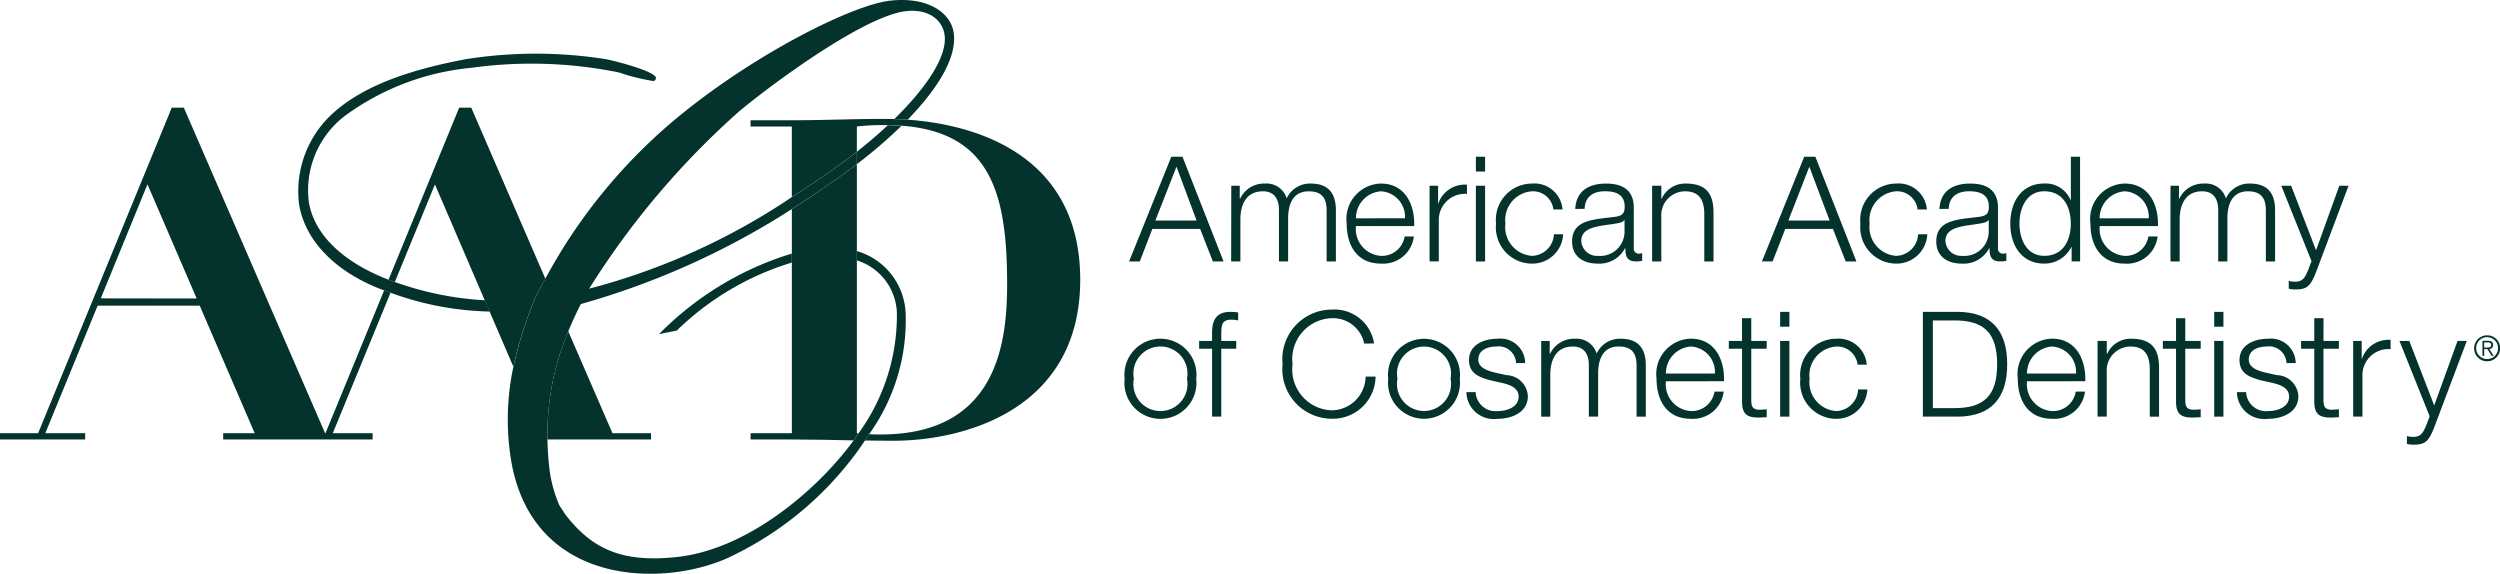 <svg xmlns="http://www.w3.org/2000/svg" xmlns:xlink="http://www.w3.org/1999/xlink" width="125.454" height="28.793" viewBox="0 0 125.454 28.793">
  <defs>
    <clipPath id="clip-path">
      <rect id="Rectangle_177" data-name="Rectangle 177" width="125.454" height="28.793" fill="#04332d"/>
    </clipPath>
  </defs>
  <g id="index-logos-2" transform="translate(0 0)">
    <g id="Group_261" data-name="Group 261" transform="translate(0 0)" clip-path="url(#clip-path)">
      <path id="Path_2271" data-name="Path 2271" d="M99.5,14.137h.494l1.25,3.24,1.171-3.24h.465l-1.651,4.381c-.264.64-.419.824-1,.824a1.255,1.255,0,0,1-.355-.038v-.39a1.549,1.549,0,0,0,.317.038c.411,0,.506-.244.662-.6l.162-.434Z" transform="translate(20.908 2.971)" fill="#04332d"/>
      <path id="Path_2272" data-name="Path 2272" d="M103.9,14.556a.652.652,0,1,1-.651-.651.642.642,0,0,1,.651.651m-1.2,0a.549.549,0,1,0,.551-.558.544.544,0,0,0-.551.558m.405.376h-.091v-.751h.287c.171,0,.247.074.247.208a.2.2,0,0,1-.19.209l.225.334h-.11l-.211-.334H103.1Zm.123-.413c.113,0,.224,0,.224-.131,0-.105-.086-.129-.178-.129H103.1v.26Z" transform="translate(21.559 2.922)" fill="#04332d"/>
      <path id="Path_2273" data-name="Path 2273" d="M48.939,6.5H49.5l2.062,5.257h-.537l-.64-1.635H47.988l-.632,1.635h-.537Zm-.8,3.2h2.069L49.2,7Z" transform="translate(9.839 1.365)" fill="#04332d"/>
      <path id="Path_2274" data-name="Path 2274" d="M51.058,7.721h.426v.64h.023a1.324,1.324,0,0,1,1.244-.75,1.054,1.054,0,0,1,1.089.744,1.283,1.283,0,0,1,1.208-.744c.831,0,1.26.434,1.26,1.332V11.52h-.465V8.965c0-.624-.236-.964-.9-.964-.8,0-1.032.662-1.032,1.37V11.52H53.45V8.943c.006-.516-.206-.943-.8-.943-.8,0-1.127.6-1.134,1.4v2.12h-.463Z" transform="translate(10.729 1.6)" fill="#04332d"/>
      <path id="Path_2275" data-name="Path 2275" d="M56.309,9.744a1.347,1.347,0,0,0,1.251,1.495,1.155,1.155,0,0,0,1.192-.972h.463a1.55,1.55,0,0,1-1.655,1.361c-1.208,0-1.716-.927-1.716-2.01A1.777,1.777,0,0,1,57.56,7.611c1.221,0,1.708,1.066,1.671,2.133Zm2.459-.39A1.278,1.278,0,0,0,57.56,8a1.348,1.348,0,0,0-1.251,1.355Z" transform="translate(11.735 1.6)" fill="#04332d"/>
      <path id="Path_2276" data-name="Path 2276" d="M59.281,7.711h.427V8.6h.015a1.4,1.4,0,0,1,1.435-.941v.462a1.31,1.31,0,0,0-1.413,1.363V11.51h-.463Z" transform="translate(12.457 1.609)" fill="#04332d"/>
      <path id="Path_2277" data-name="Path 2277" d="M61.2,6.5h.463v.744H61.2Zm0,1.457h.463v3.8H61.2Z" transform="translate(12.862 1.365)" fill="#04332d"/>
      <path id="Path_2278" data-name="Path 2278" d="M64.913,8.913A1.032,1.032,0,0,0,63.84,8,1.444,1.444,0,0,0,62.506,9.62a1.444,1.444,0,0,0,1.334,1.619,1.133,1.133,0,0,0,1.1-1.082h.463a1.547,1.547,0,0,1-1.567,1.472,1.818,1.818,0,0,1-1.8-2.009,1.818,1.818,0,0,1,1.8-2.009,1.418,1.418,0,0,1,1.537,1.3Z" transform="translate(13.038 1.6)" fill="#04332d"/>
      <path id="Path_2279" data-name="Path 2279" d="M65.349,8.884c.045-.891.67-1.272,1.539-1.272.67,0,1.4.2,1.4,1.221V10.85a.246.246,0,0,0,.272.278.493.493,0,0,0,.148-.028v.388a1.229,1.229,0,0,1-.3.031c-.471,0-.545-.266-.545-.664h-.016a1.445,1.445,0,0,1-1.383.773c-.7,0-1.273-.346-1.273-1.111,0-1.067,1.037-1.1,2.039-1.222.382-.044.6-.1.6-.516,0-.626-.448-.781-.994-.781-.575,0-1,.265-1.015.883Zm2.474.559h-.013c-.061.111-.265.148-.391.169-.788.14-1.767.133-1.767.876a.791.791,0,0,0,.847.751,1.22,1.22,0,0,0,1.324-1.193Z" transform="translate(13.699 1.6)" fill="#04332d"/>
      <path id="Path_2280" data-name="Path 2280" d="M68.509,7.721h.463v.656h.015A1.288,1.288,0,0,1,70.2,7.611c1.067,0,1.39.559,1.39,1.465V11.52h-.463V9.15c0-.657-.213-1.15-.963-1.15a1.2,1.2,0,0,0-1.193,1.3V11.52h-.463Z" transform="translate(14.397 1.6)" fill="#04332d"/>
      <path id="Path_2281" data-name="Path 2281" d="M75.184,6.5h.56l2.061,5.257h-.539l-.64-1.635H74.234L73.6,11.753h-.537Zm-.794,3.2h2.067L75.442,7Z" transform="translate(15.354 1.365)" fill="#04332d"/>
      <path id="Path_2282" data-name="Path 2282" d="M80.016,8.913A1.033,1.033,0,0,0,78.941,8,1.444,1.444,0,0,0,77.609,9.62a1.444,1.444,0,0,0,1.331,1.619,1.131,1.131,0,0,0,1.1-1.082h.463a1.546,1.546,0,0,1-1.568,1.472A1.817,1.817,0,0,1,77.146,9.62a1.816,1.816,0,0,1,1.795-2.009,1.421,1.421,0,0,1,1.541,1.3Z" transform="translate(16.212 1.6)" fill="#04332d"/>
      <path id="Path_2283" data-name="Path 2283" d="M80.452,8.884c.045-.891.669-1.272,1.538-1.272.67,0,1.4.2,1.4,1.221V10.85a.246.246,0,0,0,.272.278.486.486,0,0,0,.148-.028v.388a1.236,1.236,0,0,1-.3.031c-.471,0-.545-.266-.545-.664h-.015a1.446,1.446,0,0,1-1.383.773c-.7,0-1.274-.346-1.274-1.111,0-1.067,1.038-1.1,2.039-1.222.382-.044.6-.1.6-.516,0-.626-.45-.781-.994-.781-.575,0-1,.265-1.018.883Zm2.474.559H82.91c-.058.111-.264.148-.39.169-.788.14-1.767.133-1.767.876a.792.792,0,0,0,.848.751,1.221,1.221,0,0,0,1.324-1.193Z" transform="translate(16.872 1.6)" fill="#04332d"/>
      <path id="Path_2284" data-name="Path 2284" d="M86.866,11.753h-.427V11.03h-.015a1.5,1.5,0,0,1-1.354.833c-1.156,0-1.708-.934-1.708-2.009s.552-2.01,1.708-2.01a1.357,1.357,0,0,1,1.318.833H86.4V6.5h.463Zm-1.8-.28c.986,0,1.332-.831,1.332-1.619s-.346-1.62-1.332-1.62c-.883,0-1.244.833-1.244,1.62s.361,1.619,1.244,1.619" transform="translate(17.518 1.365)" fill="#04332d"/>
      <path id="Path_2285" data-name="Path 2285" d="M87.152,9.744A1.349,1.349,0,0,0,88.4,11.239a1.154,1.154,0,0,0,1.191-.972h.465A1.55,1.55,0,0,1,88.4,11.629c-1.208,0-1.716-.927-1.716-2.01A1.777,1.777,0,0,1,88.4,7.611c1.222,0,1.708,1.066,1.671,2.133Zm2.459-.39A1.276,1.276,0,0,0,88.4,8a1.35,1.35,0,0,0-1.253,1.355Z" transform="translate(18.217 1.6)" fill="#04332d"/>
      <path id="Path_2286" data-name="Path 2286" d="M90.005,7.721h.426v.64h.022a1.326,1.326,0,0,1,1.244-.75,1.053,1.053,0,0,1,1.089.744,1.283,1.283,0,0,1,1.207-.744c.833,0,1.26.434,1.26,1.332V11.52h-.463V8.965c0-.624-.236-.964-.9-.964-.8,0-1.03.662-1.03,1.37V11.52H92.4V8.943C92.4,8.428,92.191,8,91.6,8c-.8,0-1.127.6-1.135,1.4v2.12h-.462Z" transform="translate(18.914 1.6)" fill="#04332d"/>
      <path id="Path_2287" data-name="Path 2287" d="M94.6,7.7h.494l1.25,3.24L97.512,7.7h.464l-1.649,4.381c-.264.64-.42.824-1,.824a1.321,1.321,0,0,1-.353-.036V12.48a1.616,1.616,0,0,0,.316.038c.414,0,.509-.244.664-.6l.162-.433Z" transform="translate(19.879 1.619)" fill="#04332d"/>
      <path id="Path_2288" data-name="Path 2288" d="M50.229,16.056a1.808,1.808,0,1,1-3.593,0,1.808,1.808,0,1,1,3.593,0m-3.129,0a1.358,1.358,0,1,0,2.665,0,1.358,1.358,0,1,0-2.665,0" transform="translate(9.8 2.952)" fill="#04332d"/>
      <path id="Path_2289" data-name="Path 2289" d="M51.587,14.781h-.751v3.408h-.462V14.781h-.649V14.39h.649v-.346c-.008-.655.175-1.112.92-1.112a2.463,2.463,0,0,1,.39.03v.4a1.813,1.813,0,0,0-.339-.038c-.514,0-.5.323-.508.736v.332h.751Z" transform="translate(10.449 2.718)" fill="#04332d"/>
      <path id="Path_2290" data-name="Path 2290" d="M57.28,14.542a1.6,1.6,0,0,0-1.613-1.274,2.051,2.051,0,0,0-1.981,2.313,2.049,2.049,0,0,0,1.981,2.31A1.719,1.719,0,0,0,57.352,16.2h.5a2.146,2.146,0,0,1-2.187,2.114,2.487,2.487,0,0,1-2.48-2.739,2.487,2.487,0,0,1,2.48-2.739,2.01,2.01,0,0,1,2.112,1.7Z" transform="translate(11.177 2.699)" fill="#04332d"/>
      <path id="Path_2291" data-name="Path 2291" d="M61.158,16.056a1.807,1.807,0,1,1-3.592,0,1.807,1.807,0,1,1,3.592,0m-3.128,0a1.357,1.357,0,1,0,2.664,0,1.357,1.357,0,1,0-2.664,0" transform="translate(12.097 2.952)" fill="#04332d"/>
      <path id="Path_2292" data-name="Path 2292" d="M63.3,15.268a.873.873,0,0,0-.994-.831c-.413,0-.9.162-.9.655,0,.413.47.56.787.641l.618.139a1.112,1.112,0,0,1,1.082,1.052c0,.827-.818,1.141-1.524,1.141a1.376,1.376,0,0,1-1.561-1.338h.465a1,1,0,0,0,1.118.949c.434,0,1.038-.191,1.038-.721,0-.442-.413-.589-.833-.692L62,16.13c-.6-.163-1.061-.368-1.061-1.015,0-.773.76-1.069,1.429-1.069a1.244,1.244,0,0,1,1.39,1.222Z" transform="translate(12.778 2.952)" fill="#04332d"/>
      <path id="Path_2293" data-name="Path 2293" d="M63.91,14.156h.427v.64h.022a1.328,1.328,0,0,1,1.244-.75,1.056,1.056,0,0,1,1.089.743,1.286,1.286,0,0,1,1.208-.743c.831,0,1.259.434,1.259,1.332v2.578h-.463V15.4c0-.627-.236-.964-.9-.964-.8,0-1.029.662-1.029,1.369v2.15H66.3V15.378c.007-.516-.207-.941-.8-.941-.8,0-1.125.6-1.134,1.4v2.12H63.91Z" transform="translate(13.43 2.952)" fill="#04332d"/>
      <path id="Path_2294" data-name="Path 2294" d="M69.162,16.181a1.344,1.344,0,0,0,1.25,1.495A1.156,1.156,0,0,0,71.6,16.7h.463a1.551,1.551,0,0,1-1.655,1.363c-1.207,0-1.716-.929-1.716-2.01a1.779,1.779,0,0,1,1.716-2.01c1.221,0,1.708,1.067,1.67,2.135Zm2.458-.39a1.277,1.277,0,0,0-1.208-1.354,1.345,1.345,0,0,0-1.25,1.354Z" transform="translate(14.436 2.952)" fill="#04332d"/>
      <path id="Path_2295" data-name="Path 2295" d="M72.817,14.335h.773v.391h-.773v2.561c0,.3.042.479.374.5a3.68,3.68,0,0,0,.4-.022v.4c-.142,0-.273.015-.414.015-.617,0-.831-.207-.824-.853v-2.6H71.69v-.391h.662V13.194h.465Z" transform="translate(15.065 2.773)" fill="#04332d"/>
      <path id="Path_2296" data-name="Path 2296" d="M73.818,12.932h.465v.744h-.465Zm0,1.458h.465v3.8h-.465Z" transform="translate(15.512 2.718)" fill="#04332d"/>
      <path id="Path_2297" data-name="Path 2297" d="M77.528,15.349a1.032,1.032,0,0,0-1.075-.911,1.445,1.445,0,0,0-1.334,1.618,1.447,1.447,0,0,0,1.334,1.62,1.13,1.13,0,0,0,1.1-1.083h.465a1.547,1.547,0,0,1-1.568,1.472,1.816,1.816,0,0,1-1.795-2.009,1.817,1.817,0,0,1,1.795-2.01,1.42,1.42,0,0,1,1.538,1.3Z" transform="translate(15.689 2.952)" fill="#04332d"/>
      <path id="Path_2298" data-name="Path 2298" d="M79.737,12.932h1.818c1.584.039,2.414.906,2.414,2.63s-.83,2.59-2.414,2.627H79.737Zm.5,4.83H81.3c1.509.007,2.164-.632,2.164-2.2s-.655-2.21-2.164-2.2H80.238Z" transform="translate(16.756 2.718)" fill="#04332d"/>
      <path id="Path_2299" data-name="Path 2299" d="M84.137,16.181a1.346,1.346,0,0,0,1.253,1.495A1.157,1.157,0,0,0,86.58,16.7h.465a1.553,1.553,0,0,1-1.655,1.363c-1.208,0-1.717-.929-1.717-2.01a1.779,1.779,0,0,1,1.717-2.01c1.221,0,1.706,1.067,1.67,2.135Zm2.459-.39a1.276,1.276,0,0,0-1.207-1.354,1.346,1.346,0,0,0-1.253,1.354Z" transform="translate(17.583 2.952)" fill="#04332d"/>
      <path id="Path_2300" data-name="Path 2300" d="M86.981,14.156h.463v.656h.016a1.286,1.286,0,0,1,1.214-.766c1.069,0,1.392.56,1.392,1.464v2.446H89.6V15.585c0-.656-.214-1.148-.964-1.148a1.2,1.2,0,0,0-1.193,1.3v2.218h-.463Z" transform="translate(18.278 2.952)" fill="#04332d"/>
      <path id="Path_2301" data-name="Path 2301" d="M90.813,14.335h.774v.391h-.774v2.561c0,.3.045.479.375.5a3.68,3.68,0,0,0,.4-.022v.4c-.139,0-.273.015-.413.015-.618,0-.833-.207-.825-.853v-2.6h-.662v-.391h.662V13.194h.463Z" transform="translate(18.847 2.773)" fill="#04332d"/>
      <path id="Path_2302" data-name="Path 2302" d="M91.817,12.932h.463v.744h-.463Zm0,1.458h.463v3.8h-.463Z" transform="translate(19.295 2.718)" fill="#04332d"/>
      <path id="Path_2303" data-name="Path 2303" d="M95.248,15.268a.874.874,0,0,0-.994-.831c-.413,0-.9.162-.9.655,0,.413.472.56.789.641l.618.139a1.114,1.114,0,0,1,1.082,1.052c0,.827-.818,1.141-1.525,1.141a1.375,1.375,0,0,1-1.56-1.338h.463a1,1,0,0,0,1.118.949c.436,0,1.038-.191,1.038-.721,0-.442-.411-.589-.833-.692l-.594-.132c-.6-.163-1.061-.368-1.061-1.015,0-.773.758-1.069,1.428-1.069a1.245,1.245,0,0,1,1.392,1.222Z" transform="translate(19.493 2.952)" fill="#04332d"/>
      <path id="Path_2304" data-name="Path 2304" d="M96.545,14.335h.772v.391h-.772v2.561c0,.3.044.479.374.5a3.658,3.658,0,0,0,.4-.022v.4c-.138,0-.272.015-.411.015-.62,0-.831-.207-.825-.853v-2.6h-.662v-.391h.662V13.194h.465Z" transform="translate(20.051 2.773)" fill="#04332d"/>
      <path id="Path_2305" data-name="Path 2305" d="M97.58,14.146h.428v.892h.015a1.4,1.4,0,0,1,1.435-.943v.463a1.308,1.308,0,0,0-1.413,1.361v2.026H97.58Z" transform="translate(20.506 2.962)" fill="#04332d"/>
      <path id="Path_2306" data-name="Path 2306" d="M27.9,18.852H25.965L23.747,13.74A13.365,13.365,0,0,0,22.7,19.166h5.2Z" transform="translate(4.77 2.887)" fill="#04332d"/>
      <path id="Path_2307" data-name="Path 2307" d="M19.275,13.638,16.334,20.8h-.021L9.225,4.465H8.619L1.913,20.8H0v.315H4.274V20.8h-2L4.9,14.4h5.123l2.758,6.4H11.2v.315h7.5V20.8h-2l2.9-7.054-.038-.012q-.142-.047-.28-.1m-14.225.4L7.4,8.313,9.87,14.041Z" transform="translate(0 0.938)" fill="#04332d"/>
      <path id="Path_2308" data-name="Path 2308" d="M35.532,6.524v.622a23.85,23.85,0,0,0,2.241-1.925c-.219-.016-.449-.024-.686-.028-.478.448-1,.894-1.555,1.331" transform="translate(7.467 1.091)" fill="#04332d"/>
      <path id="Path_2309" data-name="Path 2309" d="M30.321,3.436c-.053-.321-1.913-.819-2.545-.94a22.513,22.513,0,0,0-6.96,0C17.942,3.032,15.7,3.826,14.2,5.136a5.283,5.283,0,0,0-1.787,4.649c.318,1.916,1.942,3.466,4.273,4.323.091.033.184.067.278.1l.038.012a15.223,15.223,0,0,0,4.981.946l-.243-.566a15.931,15.931,0,0,1-4.222-.813c-.1-.033-.2-.067-.3-.1s-.211-.076-.315-.117c-2.25-.87-3.724-2.233-4-3.9a4.7,4.7,0,0,1,1.806-4.321A12.742,12.742,0,0,1,21.07,2.934a21.945,21.945,0,0,1,7.41.238A10.127,10.127,0,0,0,30.2,3.6a.153.153,0,0,0,.119-.166" transform="translate(2.595 0.468)" fill="#04332d"/>
      <path id="Path_2310" data-name="Path 2310" d="M39,4.974c-.225-.016-.448-.028-.666-.035-.186-.007-.372-.008-.551-.008-1.53,0-3.062.068-4.591.068H31.124v.315h2.071V8.854q.8-.514,1.58-1.047c.586-.4,1.15-.807,1.683-1.23V5.312a10.716,10.716,0,0,1,1.394-.069c.054,0,.106,0,.161,0,.237,0,.466.012.686.029,4.474.333,5.3,3.394,5.3,7.957,0,2.971-.518,7.538-6.346,7.538-.2,0-.39,0-.582-.016l-.208.318c.479.006.96.012,1.444.012,3.463,0,9.36-1.508,9.36-8.078,0-5.977-4.758-7.749-8.662-8.034" transform="translate(6.54 1.036)" fill="#04332d"/>
      <path id="Path_2311" data-name="Path 2311" d="M33.992,10.968v-.454a15.829,15.829,0,0,0-6.661,4.039l.887-.173a14.12,14.12,0,0,1,5.774-3.413" transform="translate(5.743 2.21)" fill="#04332d"/>
      <path id="Path_2312" data-name="Path 2312" d="M36.458,20.309V6.806c-.37.286-.755.565-1.148.836-.712.5-1.41.971-2.115,1.422V20.309H31.125v.315h2.069c1.04,0,2.071.024,3.1.045.083-.116.165-.234.243-.351l-.082-.008" transform="translate(6.541 1.43)" fill="#04332d"/>
      <path id="Path_2313" data-name="Path 2313" d="M22.207,12.324v0Z" transform="translate(4.667 2.59)" fill="#04332d"/>
      <path id="Path_2314" data-name="Path 2314" d="M22,12.858q-.022.054-.04.105l.015-.038c.008-.023.015-.044.025-.068" transform="translate(4.615 2.702)" fill="#04332d"/>
      <path id="Path_2315" data-name="Path 2315" d="M20.262,4.465h-.606L16.111,13.1c.1.04.208.08.315.117l2.014-4.9,2.5,5.815.244.566,1.19,2.762a19.955,19.955,0,0,1,.853-2.834c-.008.021-.015.04-.023.061.063-.167.174-.461.234-.611l-.006.015c.033-.07.346-.68.346-.68l.061-.116c.047-.083.094-.165.142-.247Z" transform="translate(3.386 0.938)" fill="#04332d"/>
      <path id="Path_2316" data-name="Path 2316" d="M40.452,5.975c.218.007.44.018.666.035C42.639,4.447,43.581,2.9,43.441,1.7,43.314.589,42.064-.175,40.236.034c-1.862.214-6.6,2.574-10.424,5.665a27.232,27.232,0,0,0-6.869,8.281c-.047.082-.093.165-.14.248l-.061.116h0s-.283.554-.338.666c-.061.149-.171.443-.235.61a20.167,20.167,0,0,0-.83,2.775,12.669,12.669,0,0,0-.192,4.169c.8,6.993,7.865,6.962,11.161,5.334a16.815,16.815,0,0,0,6.282-5.231c.136-.186.264-.372.388-.558l.208-.317a9.8,9.8,0,0,0,1.833-6.122A3.392,3.392,0,0,0,38.574,12.6v.466a2.865,2.865,0,0,1,2.008,2.614,10.078,10.078,0,0,1-1.925,6.065c-.08.119-.16.236-.243.351l-.062.086c-1.793,2.42-5.234,5.357-8.743,5.761-2.831.326-4.334-.41-5.654-2.11l-.309-.472a6.658,6.658,0,0,1-.5-1.832c-.057-.5-.09-.989-.1-1.478a13.371,13.371,0,0,1,1.047-5.426c.184-.45.391-.9.628-1.367a39.173,39.173,0,0,0,10.59-4.766c.706-.451,1.4-.925,2.115-1.422.392-.271.777-.551,1.148-.835V7.616c-.534.421-1.1.834-1.683,1.227q-.782.535-1.58,1.048a33.252,33.252,0,0,1-10.17,4.595,40.845,40.845,0,0,1,7.528-8.9C34.491,4.073,38.981.8,41.024.562,42.171.43,42.891,1,42.98,1.79c.119,1.043-.9,2.593-2.528,4.185" transform="translate(4.425 0)" fill="#04332d"/>
    </g>
  </g>
</svg>
